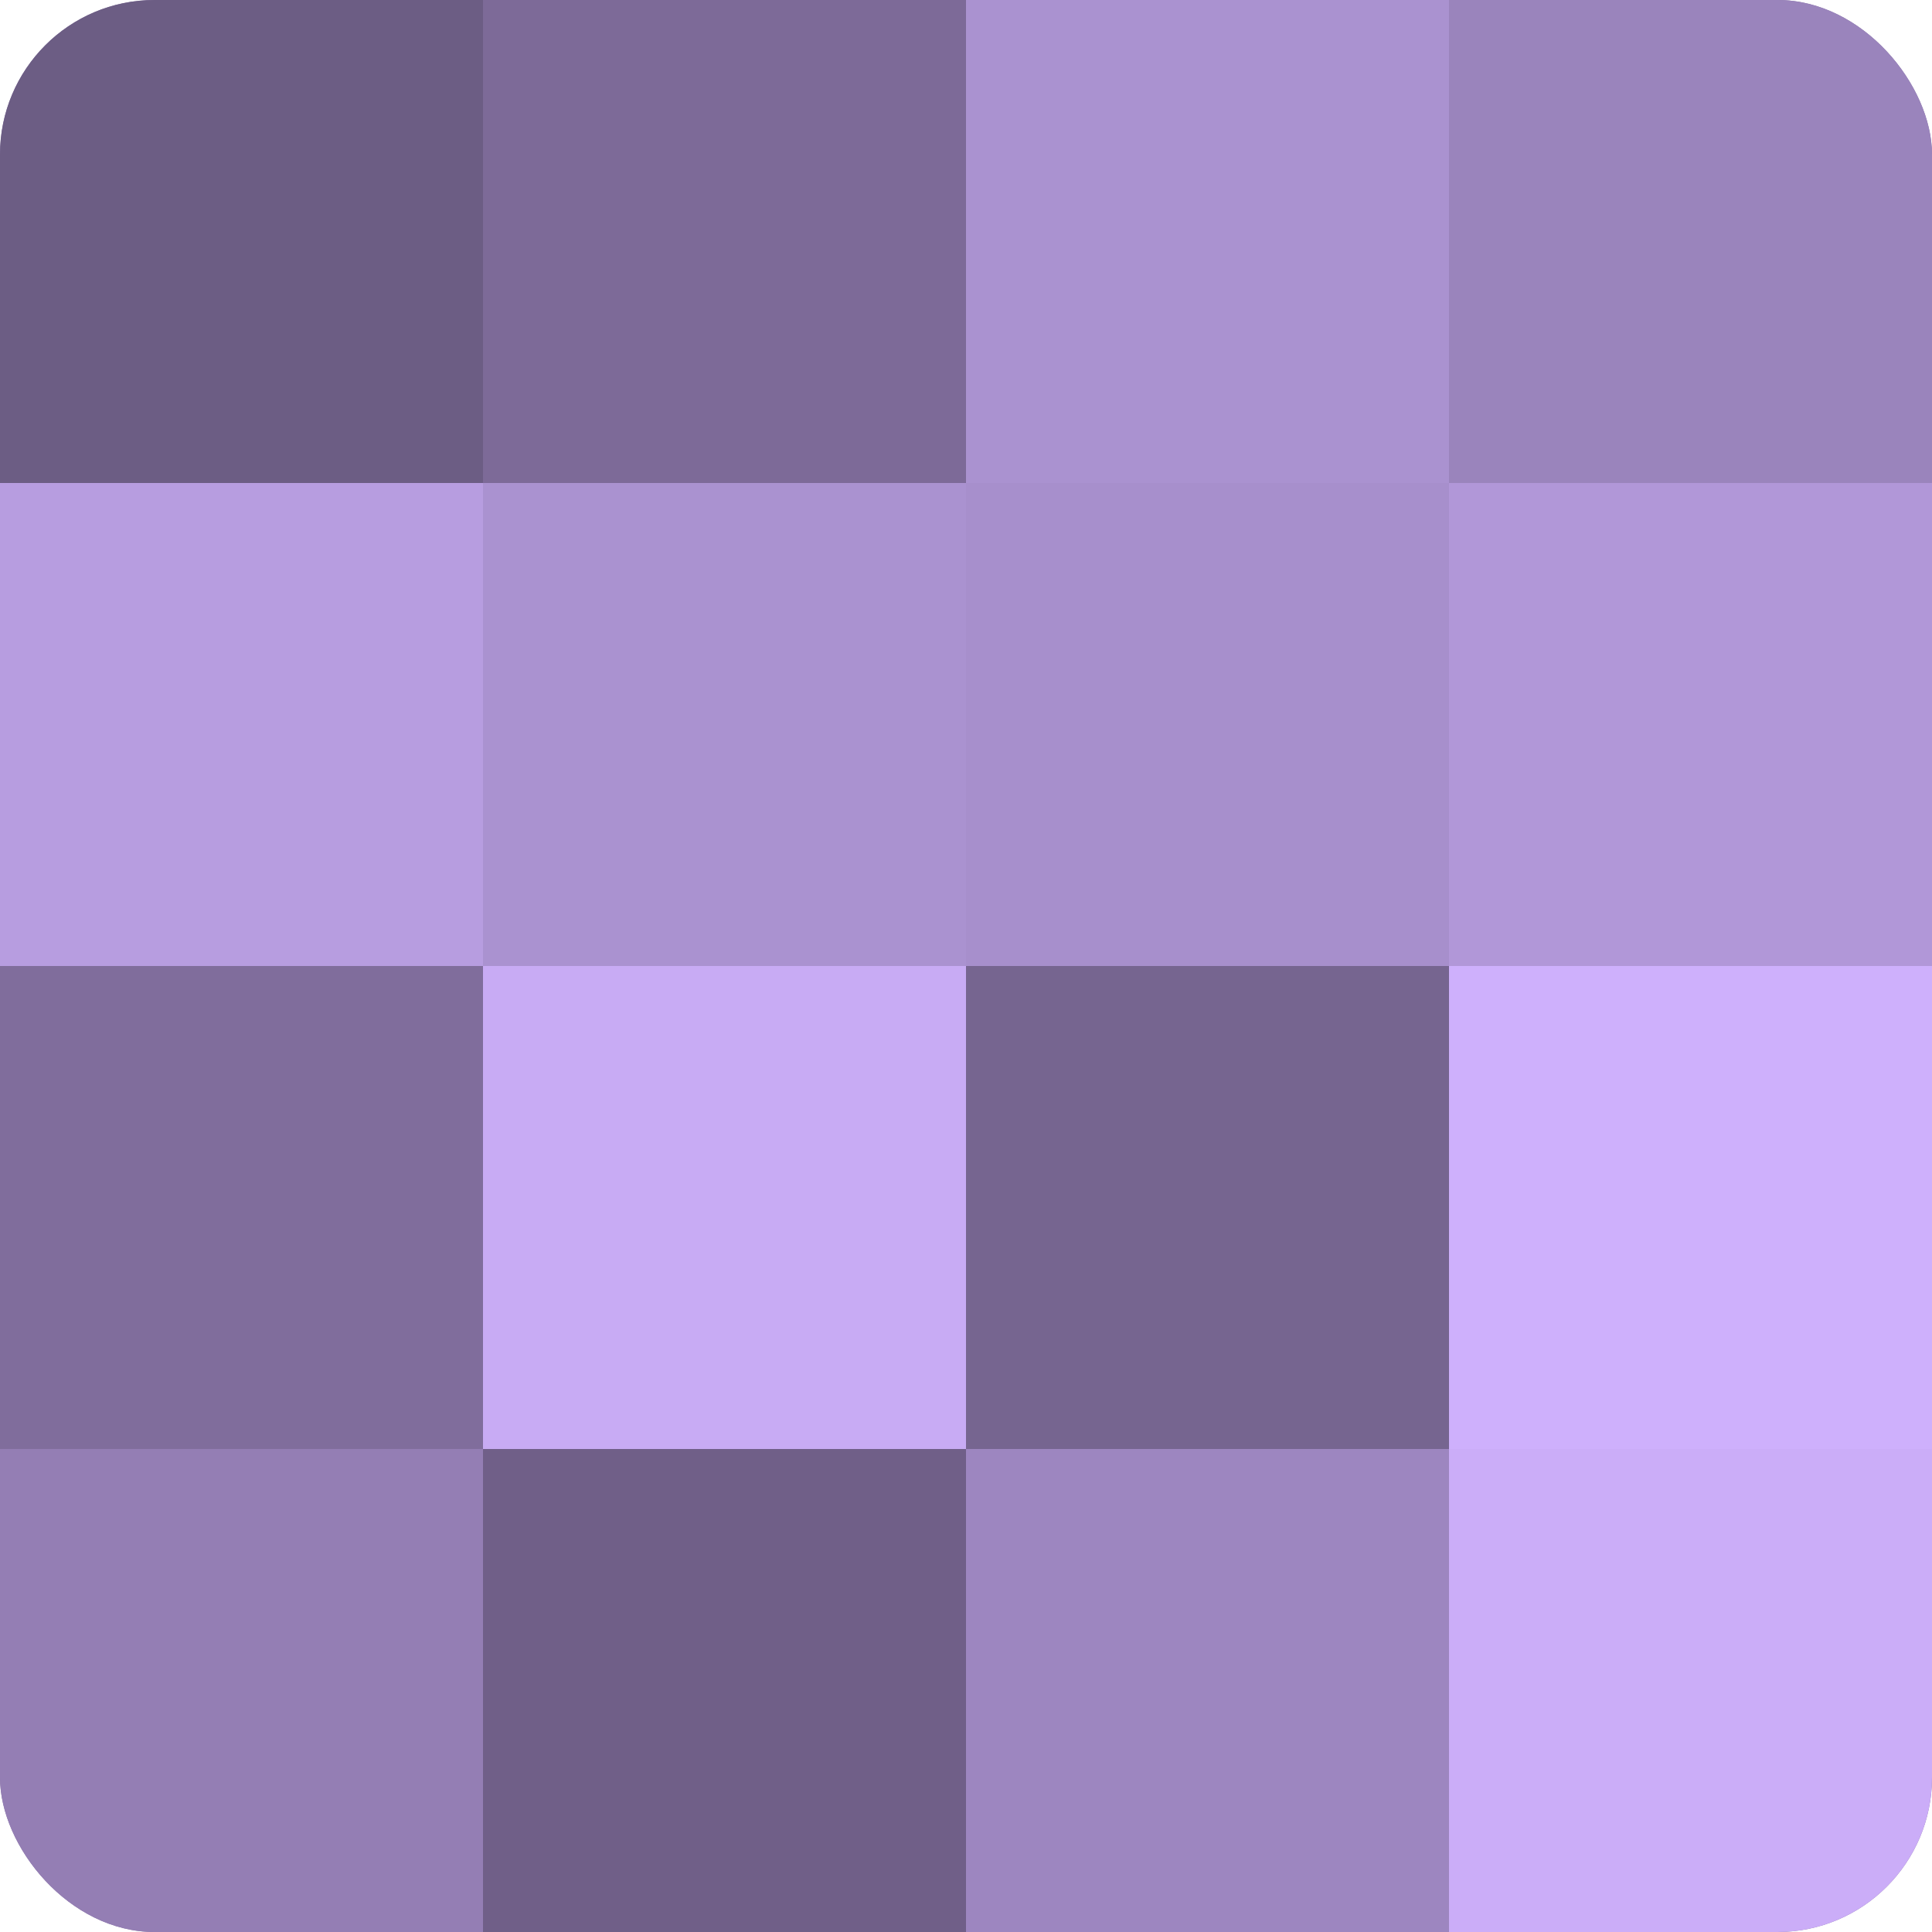 <?xml version="1.0" encoding="UTF-8"?>
<svg xmlns="http://www.w3.org/2000/svg" width="60" height="60" viewBox="0 0 100 100" preserveAspectRatio="xMidYMid meet"><defs><clipPath id="c" width="100" height="100"><rect width="100" height="100" rx="8" ry="8"/></clipPath></defs><g clip-path="url(#c)"><rect width="100" height="100" fill="#8370a0"/><rect width="25" height="25" fill="#6c5d84"/><rect y="25" width="25" height="25" fill="#b79de0"/><rect y="50" width="25" height="25" fill="#806d9c"/><rect y="75" width="25" height="25" fill="#947eb4"/><rect x="25" width="25" height="25" fill="#7d6a98"/><rect x="25" y="25" width="25" height="25" fill="#aa92d0"/><rect x="25" y="50" width="25" height="25" fill="#c8abf4"/><rect x="25" y="75" width="25" height="25" fill="#705f88"/><rect x="50" width="25" height="25" fill="#aa92d0"/><rect x="50" y="25" width="25" height="25" fill="#a78fcc"/><rect x="50" y="50" width="25" height="25" fill="#766590"/><rect x="50" y="75" width="25" height="25" fill="#9d86c0"/><rect x="75" width="25" height="25" fill="#9a84bc"/><rect x="75" y="25" width="25" height="25" fill="#b197d8"/><rect x="75" y="50" width="25" height="25" fill="#ceb0fc"/><rect x="75" y="75" width="25" height="25" fill="#cbadf8"/></g></svg>
